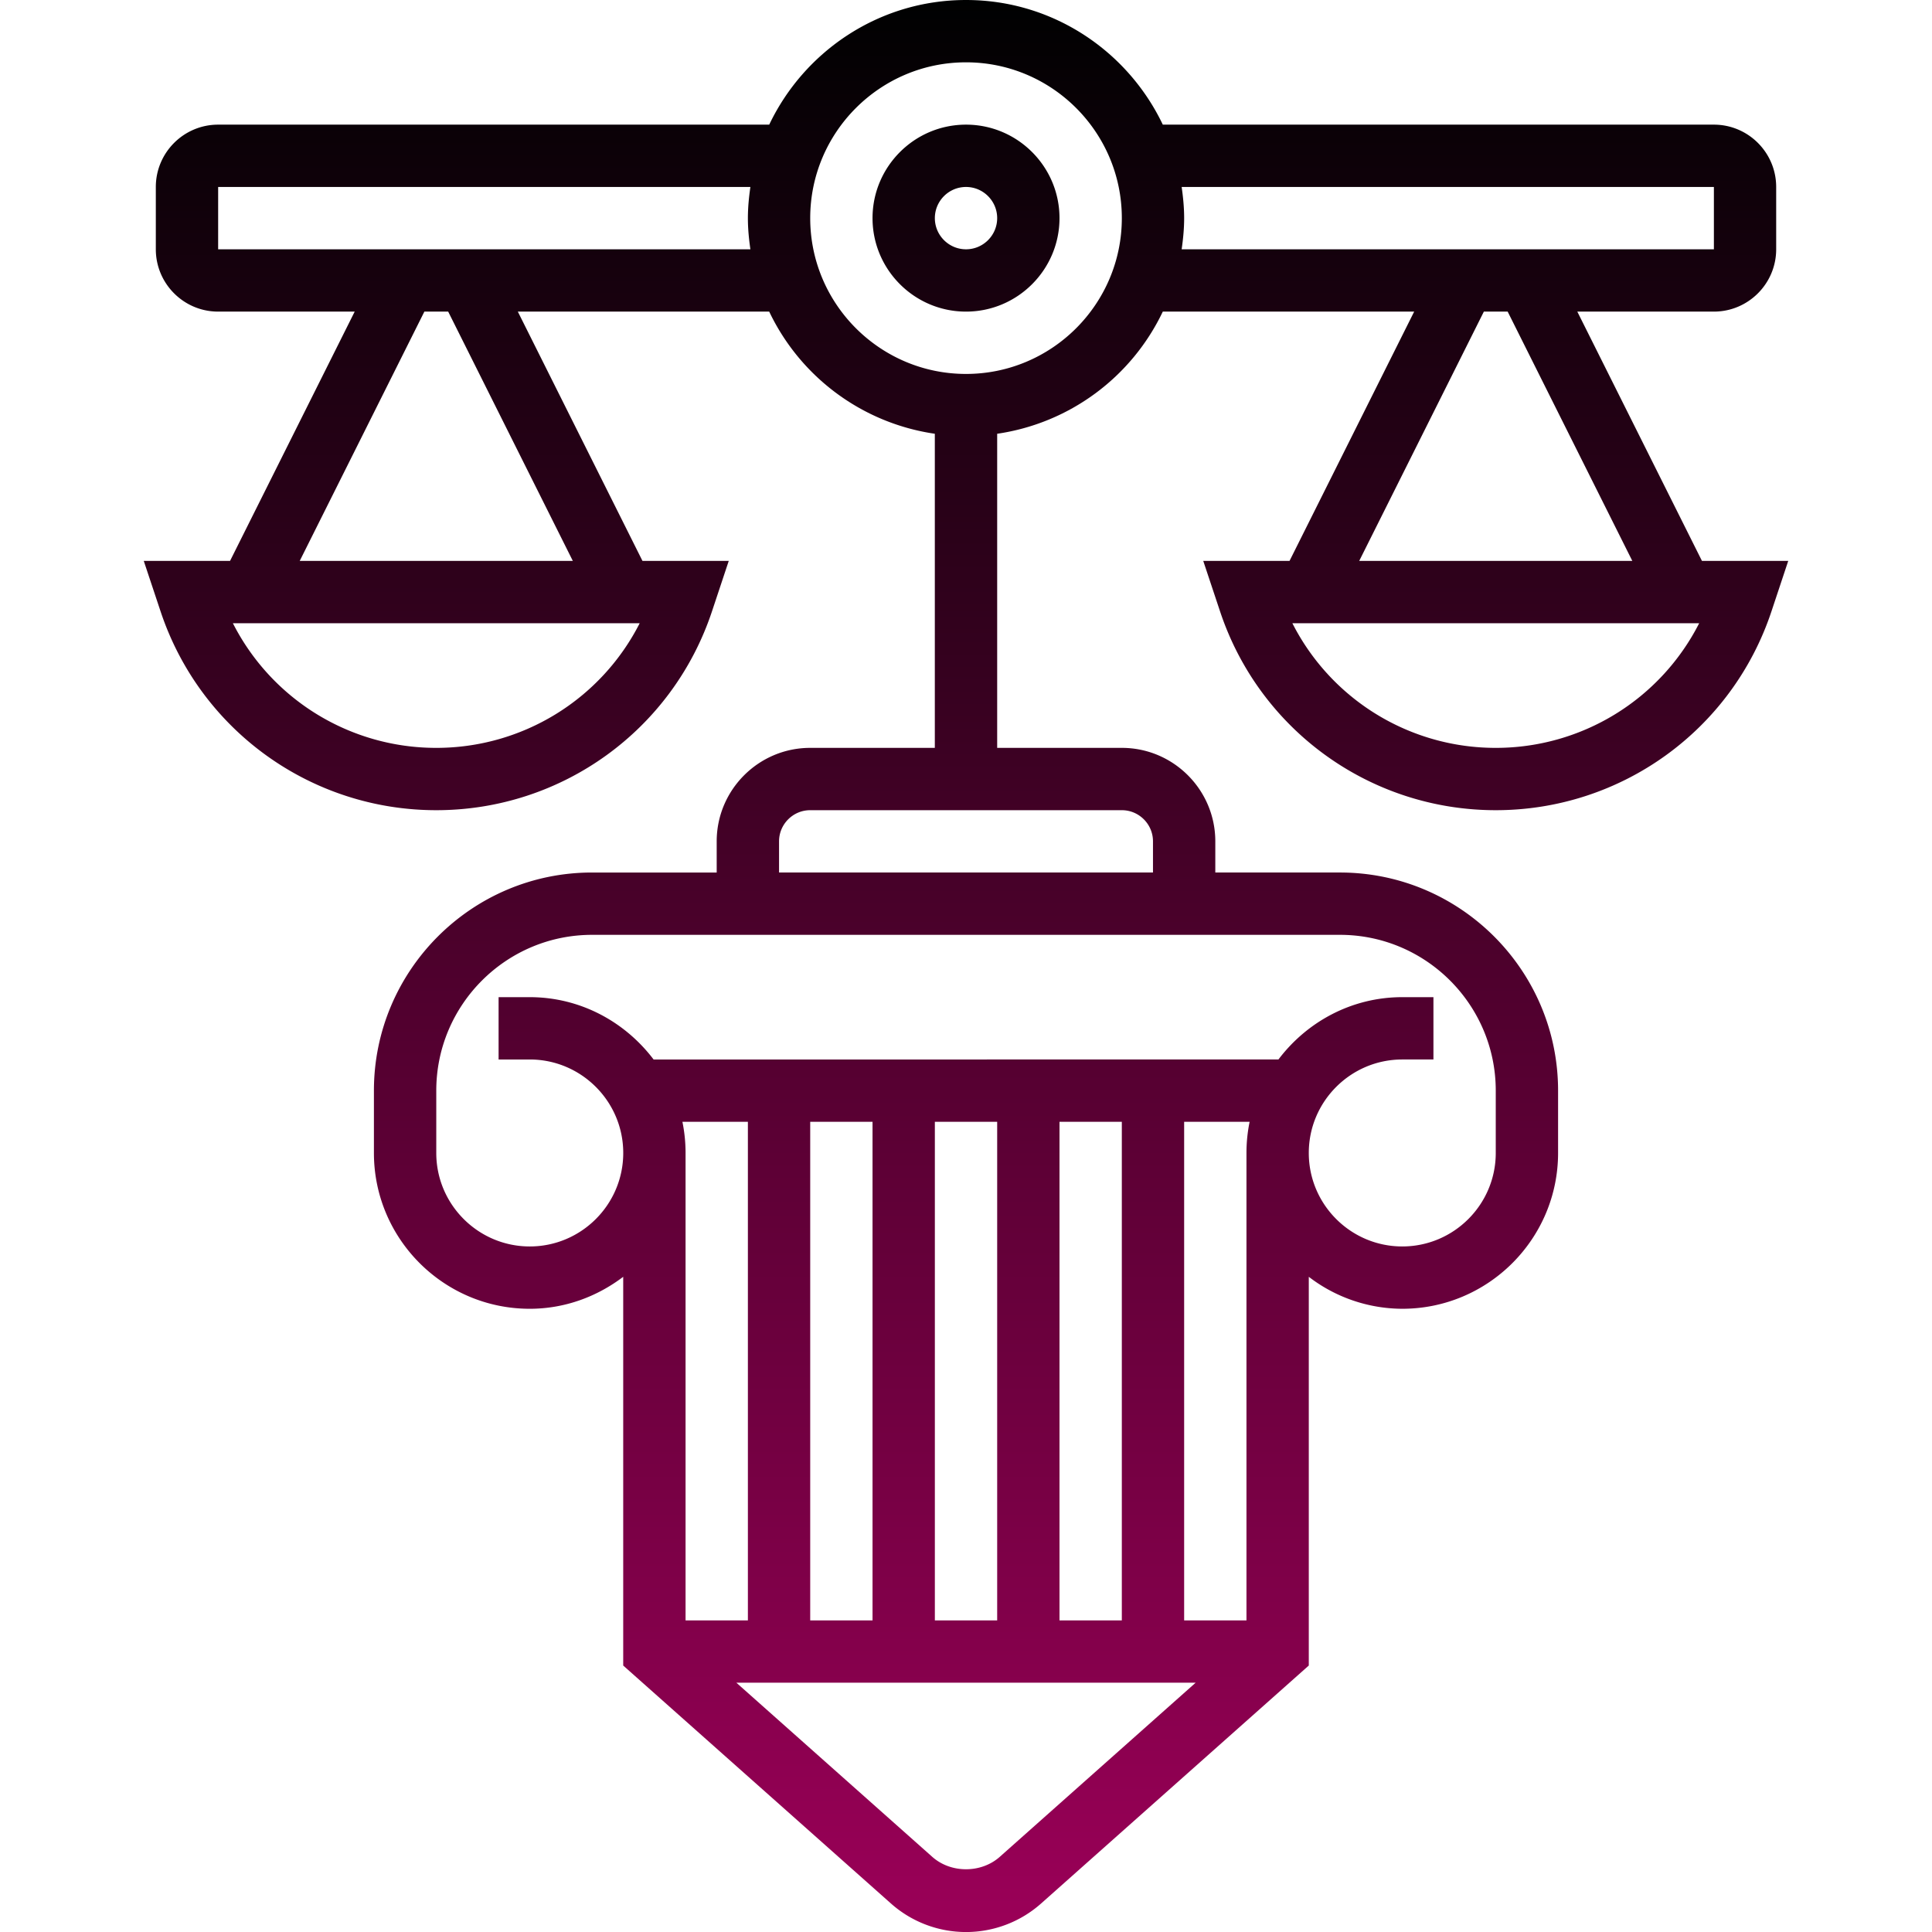 <svg xmlns="http://www.w3.org/2000/svg" version="1.1" xmlns:xlink="http://www.w3.org/1999/xlink" width="512" height="512" x="0" y="0" viewBox="0 0 52.773 62" style="enable-background:new 0 0 512 512" xml:space="preserve"><g><linearGradient id="a" x1="26.387" x2="26.387" y1="62" y2="0" gradientUnits="userSpaceOnUse"><stop stop-opacity="1" stop-color="#9b0058" offset="0"></stop><stop stop-opacity="1" stop-color="#000101" offset="1"></stop></linearGradient><path fill="url(#a)" d="M26.387 10c1.654 0 3-1.346 3-3s-1.346-3-3-3-3 1.346-3 3 1.345 3 3 3zm0-4c.551 0 1 .449 1 1s-.449 1-1 1-1-.449-1-1 .448-1 1-1zM0 18l.541 1.625C1.812 23.438 5.367 26 9.387 26s7.575-2.562 8.846-6.376l.54-1.624h-2.769l-4-8h8.067a7.008 7.008 0 0 0 5.315 3.92V24h-4c-1.654 0-3 1.346-3 3v1h-4c-3.86 0-7 3.14-7 7v2c0 2.757 2.243 5 5 5 1.13 0 2.162-.391 3-1.026v12.475l8.588 7.633a3.627 3.627 0 0 0 4.825.001l8.588-7.634V40.974a4.948 4.948 0 0 0 3 1.026c2.757 0 5-2.243 5-5v-2c0-3.86-3.14-7-7-7h-4v-1c0-1.654-1.346-3-3-3h-4V13.92A7.008 7.008 0 0 0 32.702 10h8.067l-4 8H34l.541 1.625C35.812 23.438 39.367 26 43.387 26s7.575-2.562 8.846-6.376l.54-1.624h-2.769l-4-8h4.382c1.103 0 2-.897 2-2V6c0-1.103-.897-2-2-2H32.702c-1.126-2.361-3.53-4-6.315-4s-5.189 1.639-6.315 4H2.387c-1.103 0-2 .897-2 2v2c0 1.103.897 2 2 2h4.382l-4 8zm17.286 18h2.101v16h-2V37c0-.342-.035-.677-.101-1zm18.101 1v15h-2V36h2.101a4.995 4.995 0 0 0-.101 1zm-4 15h-2V36h2zm-4 0h-2V36h2zm-4 0h-2V36h2zm4.083 7.588c-.597.531-1.569.532-2.166 0L19.017 54h14.739zM43.387 35v2c0 1.654-1.346 3-3 3s-3-1.346-3-3 1.346-3 3-3h1v-2h-1c-1.627 0-3.061.793-3.974 2H16.361c-.914-1.207-2.348-2-3.974-2h-1v2h1c1.654 0 3 1.346 3 3s-1.346 3-3 3-3-1.346-3-3v-2c0-2.757 2.243-5 5-5h24c2.757 0 5 2.243 5 5zm-11-8v1h-12v-1c0-.551.449-1 1-1h10c.551 0 1 .449 1 1zm-23-3a7.314 7.314 0 0 1-6.527-4h13.055a7.318 7.318 0 0 1-6.528 4zm34 0a7.314 7.314 0 0 1-6.527-4h13.055a7.318 7.318 0 0 1-6.528 4zm4.382-6h-8.764l4-8h.764zm2.618-12v2h-17.08c.047-.328.08-.66.08-1s-.033-.672-.08-1zm-24-4c2.757 0 5 2.243 5 5s-2.243 5-5 5-5-2.243-5-5 2.243-5 5-5zm-24 4h17.08c-.047.328-.08.66-.08 1s.033.672.08 1H2.387zm6.618 4h.764l4 8H5.005z" opacity="1" data-original="url(#a)"></path></g></svg>
